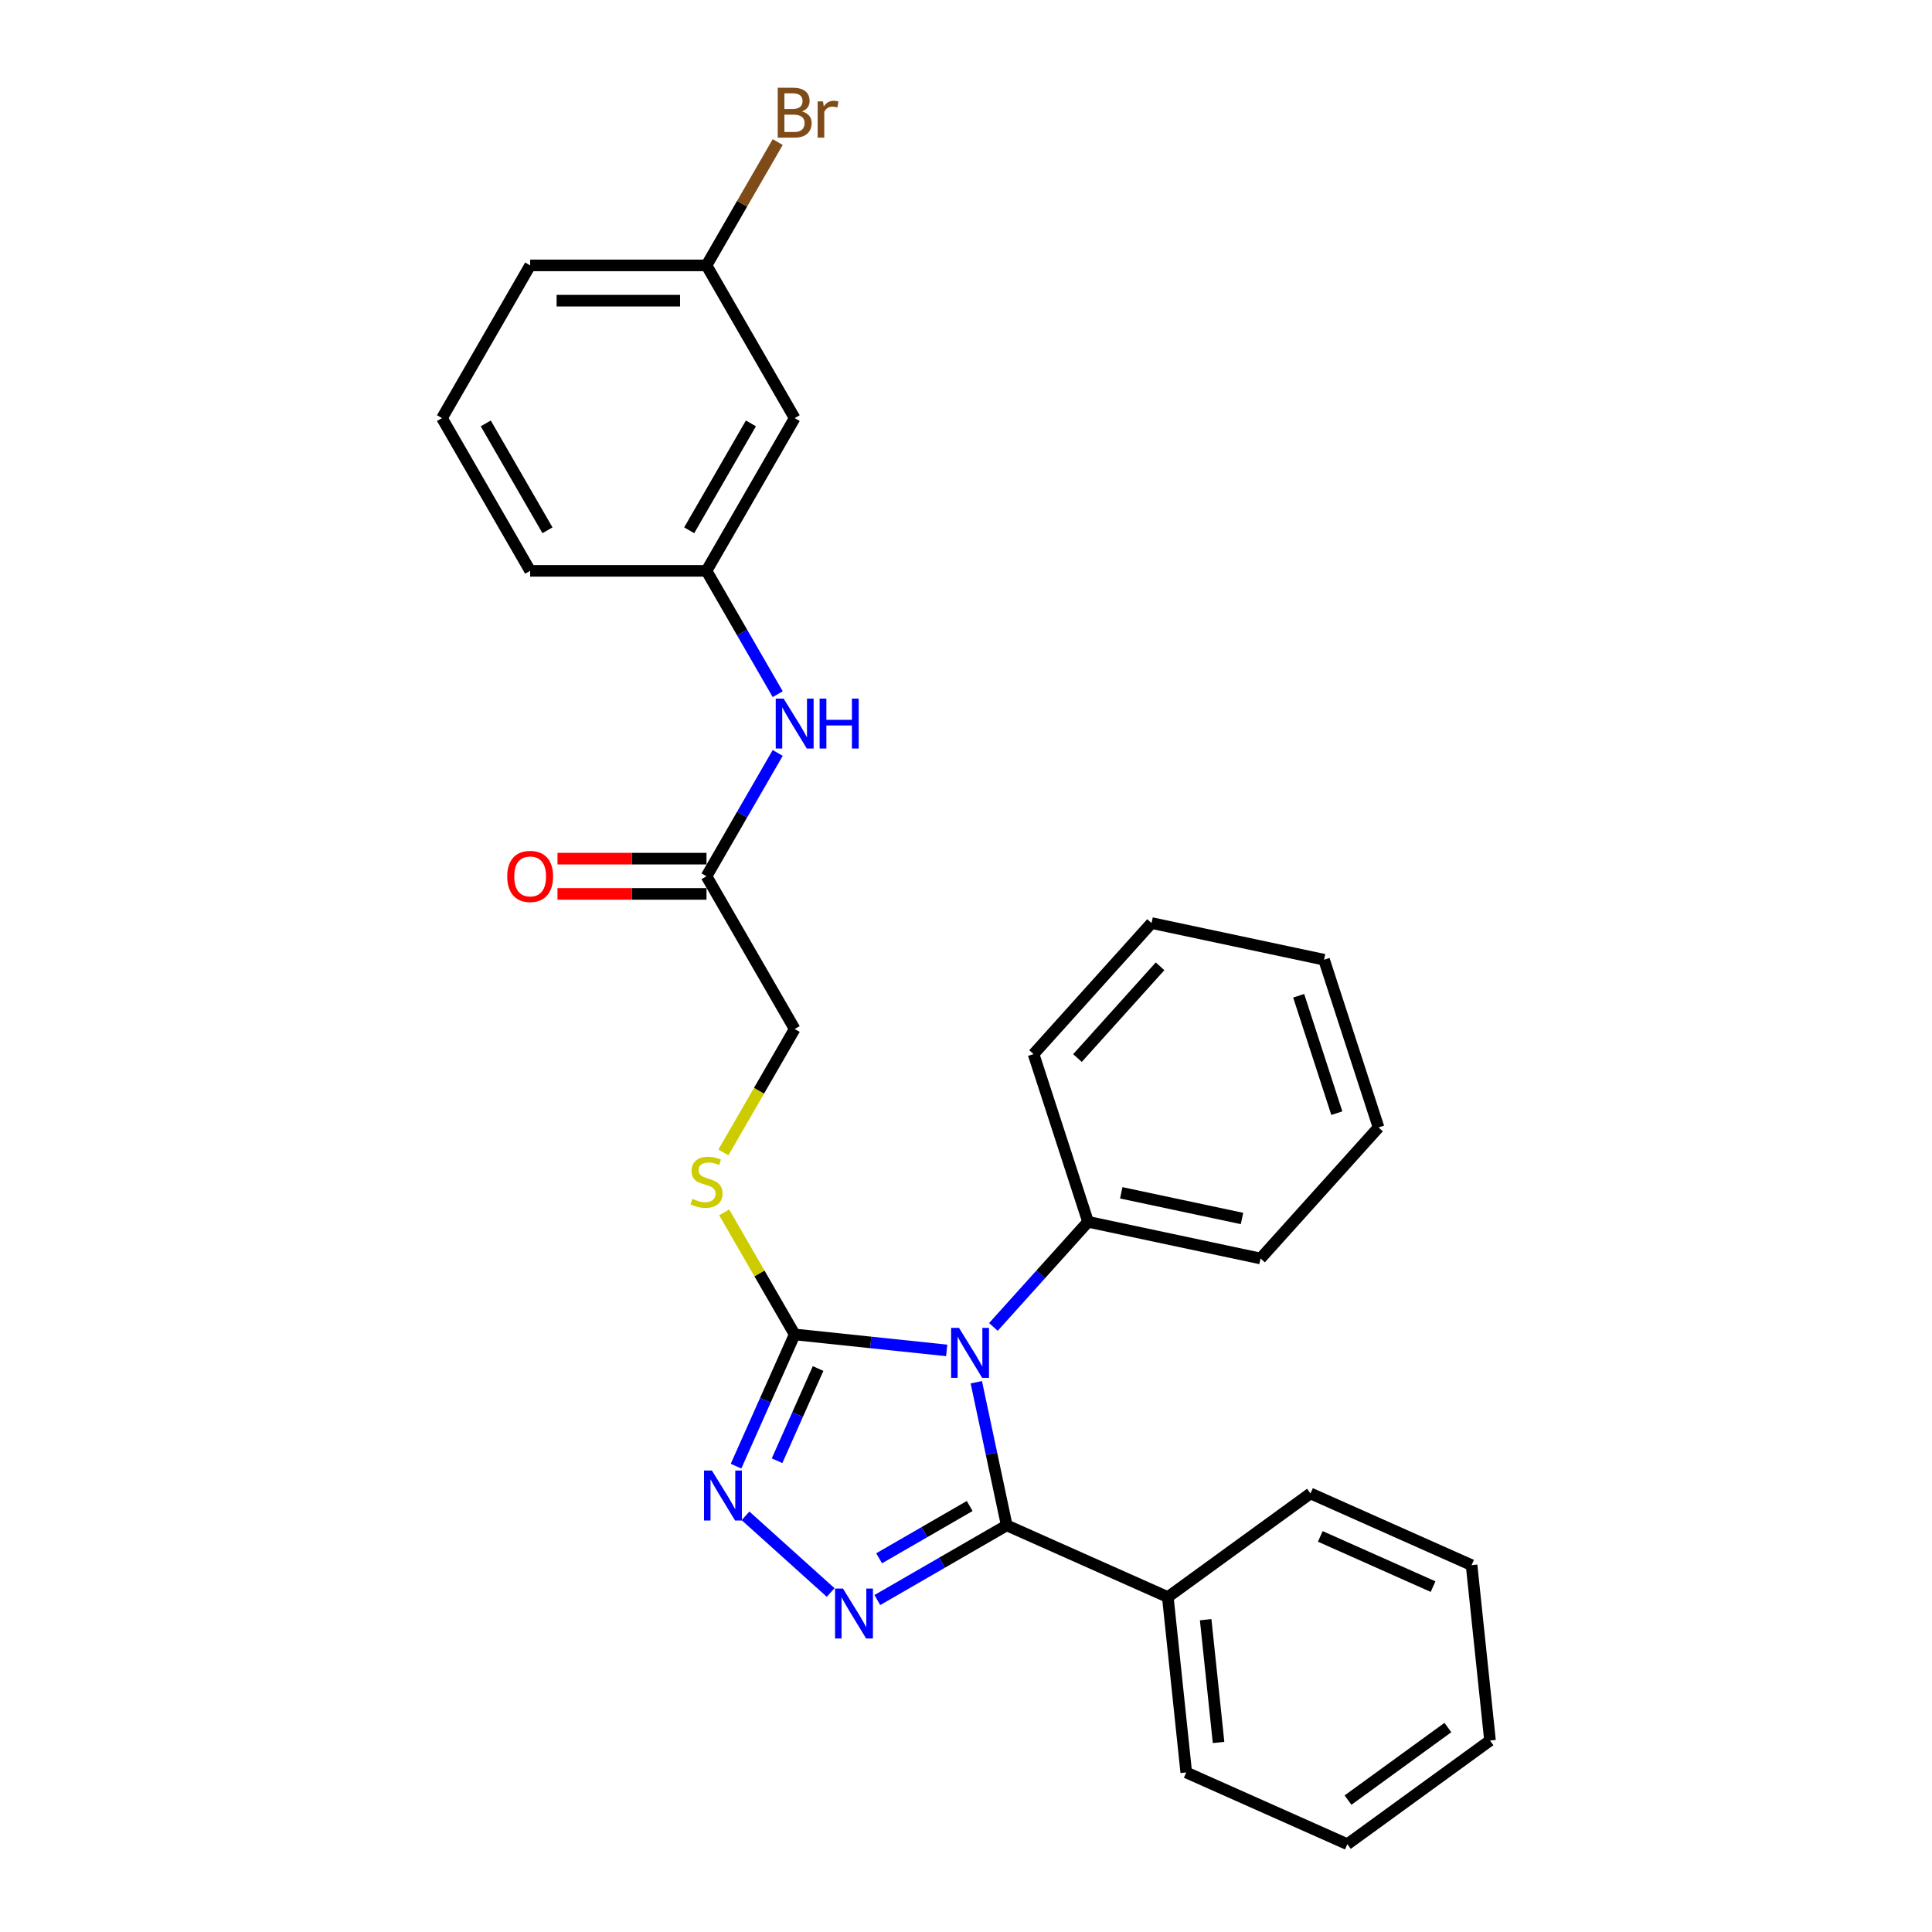 <?xml version='1.0' encoding='iso-8859-1'?>
<svg version='1.1' baseProfile='full'
              xmlns='http://www.w3.org/2000/svg'
                      xmlns:rdkit='http://www.rdkit.org/xml'
                      xmlns:xlink='http://www.w3.org/1999/xlink'
                  xml:space='preserve'
width='1000px' height='1000px' viewBox='0 0 1000 1000'>
<!-- END OF HEADER -->
<rect style='opacity:1.0;fill:#FFFFFF;stroke:none' width='1000' height='1000' x='0' y='0'> </rect>
<path class='bond-0' d='M 505.33,715.446 L 513.203,752.483' style='fill:none;fill-rule:evenodd;stroke:#0000FF;stroke-width:6px;stroke-linecap:butt;stroke-linejoin:miter;stroke-opacity:1' />
<path class='bond-0' d='M 513.203,752.483 L 521.075,789.52' style='fill:none;fill-rule:evenodd;stroke:#000000;stroke-width:6px;stroke-linecap:butt;stroke-linejoin:miter;stroke-opacity:1' />
<path class='bond-2' d='M 490.013,698.969 L 450.668,694.834' style='fill:none;fill-rule:evenodd;stroke:#0000FF;stroke-width:6px;stroke-linecap:butt;stroke-linejoin:miter;stroke-opacity:1' />
<path class='bond-2' d='M 450.668,694.834 L 411.323,690.699' style='fill:none;fill-rule:evenodd;stroke:#000000;stroke-width:6px;stroke-linecap:butt;stroke-linejoin:miter;stroke-opacity:1' />
<path class='bond-5' d='M 514.183,686.818 L 538.678,659.613' style='fill:none;fill-rule:evenodd;stroke:#0000FF;stroke-width:6px;stroke-linecap:butt;stroke-linejoin:miter;stroke-opacity:1' />
<path class='bond-5' d='M 538.678,659.613 L 563.173,632.409' style='fill:none;fill-rule:evenodd;stroke:#000000;stroke-width:6px;stroke-linecap:butt;stroke-linejoin:miter;stroke-opacity:1' />
<path class='bond-1' d='M 521.075,789.52 L 487.594,808.85' style='fill:none;fill-rule:evenodd;stroke:#000000;stroke-width:6px;stroke-linecap:butt;stroke-linejoin:miter;stroke-opacity:1' />
<path class='bond-1' d='M 487.594,808.85 L 454.113,828.181' style='fill:none;fill-rule:evenodd;stroke:#0000FF;stroke-width:6px;stroke-linecap:butt;stroke-linejoin:miter;stroke-opacity:1' />
<path class='bond-1' d='M 501.904,779.51 L 478.467,793.041' style='fill:none;fill-rule:evenodd;stroke:#000000;stroke-width:6px;stroke-linecap:butt;stroke-linejoin:miter;stroke-opacity:1' />
<path class='bond-1' d='M 478.467,793.041 L 455.03,806.572' style='fill:none;fill-rule:evenodd;stroke:#0000FF;stroke-width:6px;stroke-linecap:butt;stroke-linejoin:miter;stroke-opacity:1' />
<path class='bond-8' d='M 521.075,789.52 L 604.459,826.645' style='fill:none;fill-rule:evenodd;stroke:#000000;stroke-width:6px;stroke-linecap:butt;stroke-linejoin:miter;stroke-opacity:1' />
<path class='bond-28' d='M 429.944,824.277 L 385.876,784.598' style='fill:none;fill-rule:evenodd;stroke:#0000FF;stroke-width:6px;stroke-linecap:butt;stroke-linejoin:miter;stroke-opacity:1' />
<path class='bond-3' d='M 411.323,690.699 L 396.146,724.787' style='fill:none;fill-rule:evenodd;stroke:#000000;stroke-width:6px;stroke-linecap:butt;stroke-linejoin:miter;stroke-opacity:1' />
<path class='bond-3' d='M 396.146,724.787 L 380.968,758.876' style='fill:none;fill-rule:evenodd;stroke:#0000FF;stroke-width:6px;stroke-linecap:butt;stroke-linejoin:miter;stroke-opacity:1' />
<path class='bond-3' d='M 423.446,708.35 L 412.822,732.212' style='fill:none;fill-rule:evenodd;stroke:#000000;stroke-width:6px;stroke-linecap:butt;stroke-linejoin:miter;stroke-opacity:1' />
<path class='bond-3' d='M 412.822,732.212 L 402.198,756.075' style='fill:none;fill-rule:evenodd;stroke:#0000FF;stroke-width:6px;stroke-linecap:butt;stroke-linejoin:miter;stroke-opacity:1' />
<path class='bond-4' d='M 411.323,690.699 L 393.083,659.107' style='fill:none;fill-rule:evenodd;stroke:#000000;stroke-width:6px;stroke-linecap:butt;stroke-linejoin:miter;stroke-opacity:1' />
<path class='bond-4' d='M 393.083,659.107 L 374.844,627.515' style='fill:none;fill-rule:evenodd;stroke:#CCCC00;stroke-width:6px;stroke-linecap:butt;stroke-linejoin:miter;stroke-opacity:1' />
<path class='bond-12' d='M 374.444,596.482 L 392.883,564.543' style='fill:none;fill-rule:evenodd;stroke:#CCCC00;stroke-width:6px;stroke-linecap:butt;stroke-linejoin:miter;stroke-opacity:1' />
<path class='bond-12' d='M 392.883,564.543 L 411.323,532.605' style='fill:none;fill-rule:evenodd;stroke:#000000;stroke-width:6px;stroke-linecap:butt;stroke-linejoin:miter;stroke-opacity:1' />
<path class='bond-17' d='M 563.173,632.409 L 652.454,651.386' style='fill:none;fill-rule:evenodd;stroke:#000000;stroke-width:6px;stroke-linecap:butt;stroke-linejoin:miter;stroke-opacity:1' />
<path class='bond-17' d='M 580.361,617.399 L 642.857,630.683' style='fill:none;fill-rule:evenodd;stroke:#000000;stroke-width:6px;stroke-linecap:butt;stroke-linejoin:miter;stroke-opacity:1' />
<path class='bond-18' d='M 563.173,632.409 L 534.968,545.601' style='fill:none;fill-rule:evenodd;stroke:#000000;stroke-width:6px;stroke-linecap:butt;stroke-linejoin:miter;stroke-opacity:1' />
<path class='bond-6' d='M 365.685,453.558 L 411.323,532.605' style='fill:none;fill-rule:evenodd;stroke:#000000;stroke-width:6px;stroke-linecap:butt;stroke-linejoin:miter;stroke-opacity:1' />
<path class='bond-7' d='M 365.685,453.558 L 384.114,421.638' style='fill:none;fill-rule:evenodd;stroke:#000000;stroke-width:6px;stroke-linecap:butt;stroke-linejoin:miter;stroke-opacity:1' />
<path class='bond-7' d='M 384.114,421.638 L 402.543,389.718' style='fill:none;fill-rule:evenodd;stroke:#0000FF;stroke-width:6px;stroke-linecap:butt;stroke-linejoin:miter;stroke-opacity:1' />
<path class='bond-11' d='M 365.685,444.431 L 327.121,444.431' style='fill:none;fill-rule:evenodd;stroke:#000000;stroke-width:6px;stroke-linecap:butt;stroke-linejoin:miter;stroke-opacity:1' />
<path class='bond-11' d='M 327.121,444.431 L 288.558,444.431' style='fill:none;fill-rule:evenodd;stroke:#FF0000;stroke-width:6px;stroke-linecap:butt;stroke-linejoin:miter;stroke-opacity:1' />
<path class='bond-11' d='M 365.685,462.686 L 327.121,462.686' style='fill:none;fill-rule:evenodd;stroke:#000000;stroke-width:6px;stroke-linecap:butt;stroke-linejoin:miter;stroke-opacity:1' />
<path class='bond-11' d='M 327.121,462.686 L 288.558,462.686' style='fill:none;fill-rule:evenodd;stroke:#FF0000;stroke-width:6px;stroke-linecap:butt;stroke-linejoin:miter;stroke-opacity:1' />
<path class='bond-9' d='M 402.543,359.305 L 384.114,327.385' style='fill:none;fill-rule:evenodd;stroke:#0000FF;stroke-width:6px;stroke-linecap:butt;stroke-linejoin:miter;stroke-opacity:1' />
<path class='bond-9' d='M 384.114,327.385 L 365.685,295.465' style='fill:none;fill-rule:evenodd;stroke:#000000;stroke-width:6px;stroke-linecap:butt;stroke-linejoin:miter;stroke-opacity:1' />
<path class='bond-19' d='M 604.459,826.645 L 614,917.42' style='fill:none;fill-rule:evenodd;stroke:#000000;stroke-width:6px;stroke-linecap:butt;stroke-linejoin:miter;stroke-opacity:1' />
<path class='bond-19' d='M 624.046,838.353 L 630.724,901.896' style='fill:none;fill-rule:evenodd;stroke:#000000;stroke-width:6px;stroke-linecap:butt;stroke-linejoin:miter;stroke-opacity:1' />
<path class='bond-20' d='M 604.459,826.645 L 678.303,772.995' style='fill:none;fill-rule:evenodd;stroke:#000000;stroke-width:6px;stroke-linecap:butt;stroke-linejoin:miter;stroke-opacity:1' />
<path class='bond-10' d='M 365.685,295.465 L 411.323,216.418' style='fill:none;fill-rule:evenodd;stroke:#000000;stroke-width:6px;stroke-linecap:butt;stroke-linejoin:miter;stroke-opacity:1' />
<path class='bond-10' d='M 356.722,274.48 L 388.668,219.148' style='fill:none;fill-rule:evenodd;stroke:#000000;stroke-width:6px;stroke-linecap:butt;stroke-linejoin:miter;stroke-opacity:1' />
<path class='bond-16' d='M 365.685,295.465 L 274.41,295.465' style='fill:none;fill-rule:evenodd;stroke:#000000;stroke-width:6px;stroke-linecap:butt;stroke-linejoin:miter;stroke-opacity:1' />
<path class='bond-13' d='M 411.323,216.418 L 365.685,137.371' style='fill:none;fill-rule:evenodd;stroke:#000000;stroke-width:6px;stroke-linecap:butt;stroke-linejoin:miter;stroke-opacity:1' />
<path class='bond-14' d='M 365.685,137.371 L 384.114,105.451' style='fill:none;fill-rule:evenodd;stroke:#000000;stroke-width:6px;stroke-linecap:butt;stroke-linejoin:miter;stroke-opacity:1' />
<path class='bond-14' d='M 384.114,105.451 L 402.543,73.531' style='fill:none;fill-rule:evenodd;stroke:#7F4C19;stroke-width:6px;stroke-linecap:butt;stroke-linejoin:miter;stroke-opacity:1' />
<path class='bond-31' d='M 365.685,137.371 L 274.41,137.371' style='fill:none;fill-rule:evenodd;stroke:#000000;stroke-width:6px;stroke-linecap:butt;stroke-linejoin:miter;stroke-opacity:1' />
<path class='bond-31' d='M 351.994,155.627 L 288.101,155.627' style='fill:none;fill-rule:evenodd;stroke:#000000;stroke-width:6px;stroke-linecap:butt;stroke-linejoin:miter;stroke-opacity:1' />
<path class='bond-15' d='M 228.772,216.418 L 274.41,295.465' style='fill:none;fill-rule:evenodd;stroke:#000000;stroke-width:6px;stroke-linecap:butt;stroke-linejoin:miter;stroke-opacity:1' />
<path class='bond-15' d='M 251.427,219.148 L 283.374,274.48' style='fill:none;fill-rule:evenodd;stroke:#000000;stroke-width:6px;stroke-linecap:butt;stroke-linejoin:miter;stroke-opacity:1' />
<path class='bond-21' d='M 228.772,216.418 L 274.41,137.371' style='fill:none;fill-rule:evenodd;stroke:#000000;stroke-width:6px;stroke-linecap:butt;stroke-linejoin:miter;stroke-opacity:1' />
<path class='bond-23' d='M 652.454,651.386 L 713.529,583.555' style='fill:none;fill-rule:evenodd;stroke:#000000;stroke-width:6px;stroke-linecap:butt;stroke-linejoin:miter;stroke-opacity:1' />
<path class='bond-24' d='M 534.968,545.601 L 596.043,477.77' style='fill:none;fill-rule:evenodd;stroke:#000000;stroke-width:6px;stroke-linecap:butt;stroke-linejoin:miter;stroke-opacity:1' />
<path class='bond-24' d='M 557.695,547.641 L 600.448,500.16' style='fill:none;fill-rule:evenodd;stroke:#000000;stroke-width:6px;stroke-linecap:butt;stroke-linejoin:miter;stroke-opacity:1' />
<path class='bond-25' d='M 614,917.42 L 697.384,954.545' style='fill:none;fill-rule:evenodd;stroke:#000000;stroke-width:6px;stroke-linecap:butt;stroke-linejoin:miter;stroke-opacity:1' />
<path class='bond-22' d='M 678.303,772.995 L 761.687,810.12' style='fill:none;fill-rule:evenodd;stroke:#000000;stroke-width:6px;stroke-linecap:butt;stroke-linejoin:miter;stroke-opacity:1' />
<path class='bond-22' d='M 683.385,795.24 L 741.754,821.228' style='fill:none;fill-rule:evenodd;stroke:#000000;stroke-width:6px;stroke-linecap:butt;stroke-linejoin:miter;stroke-opacity:1' />
<path class='bond-26' d='M 761.687,810.12 L 771.228,900.895' style='fill:none;fill-rule:evenodd;stroke:#000000;stroke-width:6px;stroke-linecap:butt;stroke-linejoin:miter;stroke-opacity:1' />
<path class='bond-29' d='M 713.529,583.555 L 685.323,496.747' style='fill:none;fill-rule:evenodd;stroke:#000000;stroke-width:6px;stroke-linecap:butt;stroke-linejoin:miter;stroke-opacity:1' />
<path class='bond-29' d='M 691.937,576.175 L 672.193,515.409' style='fill:none;fill-rule:evenodd;stroke:#000000;stroke-width:6px;stroke-linecap:butt;stroke-linejoin:miter;stroke-opacity:1' />
<path class='bond-27' d='M 596.043,477.77 L 685.323,496.747' style='fill:none;fill-rule:evenodd;stroke:#000000;stroke-width:6px;stroke-linecap:butt;stroke-linejoin:miter;stroke-opacity:1' />
<path class='bond-30' d='M 697.384,954.545 L 771.228,900.895' style='fill:none;fill-rule:evenodd;stroke:#000000;stroke-width:6px;stroke-linecap:butt;stroke-linejoin:miter;stroke-opacity:1' />
<path class='bond-30' d='M 697.731,931.729 L 749.421,894.174' style='fill:none;fill-rule:evenodd;stroke:#000000;stroke-width:6px;stroke-linecap:butt;stroke-linejoin:miter;stroke-opacity:1' />
<path  class='atom-0' d='M 496.384 687.315
L 504.855 701.006
Q 505.694 702.357, 507.045 704.803
Q 508.396 707.249, 508.469 707.395
L 508.469 687.315
L 511.901 687.315
L 511.901 713.164
L 508.36 713.164
L 499.269 698.195
Q 498.21 696.442, 497.078 694.434
Q 495.983 692.426, 495.654 691.806
L 495.654 713.164
L 492.295 713.164
L 492.295 687.315
L 496.384 687.315
' fill='#0000FF'/>
<path  class='atom-2' d='M 436.315 822.233
L 444.785 835.925
Q 445.625 837.275, 446.976 839.722
Q 448.327 842.168, 448.4 842.314
L 448.4 822.233
L 451.832 822.233
L 451.832 848.082
L 448.29 848.082
L 439.199 833.113
Q 438.14 831.361, 437.008 829.353
Q 435.913 827.345, 435.585 826.724
L 435.585 848.082
L 432.226 848.082
L 432.226 822.233
L 436.315 822.233
' fill='#0000FF'/>
<path  class='atom-4' d='M 368.484 761.158
L 376.954 774.849
Q 377.794 776.2, 379.145 778.646
Q 380.496 781.093, 380.569 781.239
L 380.569 761.158
L 384.001 761.158
L 384.001 787.007
L 380.459 787.007
L 371.368 772.038
Q 370.31 770.286, 369.178 768.278
Q 368.082 766.27, 367.754 765.649
L 367.754 787.007
L 364.395 787.007
L 364.395 761.158
L 368.484 761.158
' fill='#0000FF'/>
<path  class='atom-5' d='M 358.383 620.524
Q 358.675 620.633, 359.88 621.144
Q 361.085 621.656, 362.399 621.984
Q 363.75 622.276, 365.065 622.276
Q 367.511 622.276, 368.935 621.108
Q 370.358 619.903, 370.358 617.822
Q 370.358 616.398, 369.628 615.522
Q 368.935 614.646, 367.839 614.171
Q 366.744 613.696, 364.918 613.149
Q 362.618 612.455, 361.231 611.798
Q 359.88 611.141, 358.894 609.753
Q 357.945 608.366, 357.945 606.029
Q 357.945 602.78, 360.136 600.772
Q 362.363 598.764, 366.744 598.764
Q 369.738 598.764, 373.133 600.188
L 372.294 602.999
Q 369.19 601.721, 366.854 601.721
Q 364.334 601.721, 362.947 602.78
Q 361.56 603.802, 361.596 605.591
Q 361.596 606.979, 362.29 607.818
Q 363.02 608.658, 364.042 609.133
Q 365.101 609.607, 366.854 610.155
Q 369.19 610.885, 370.578 611.615
Q 371.965 612.346, 372.951 613.842
Q 373.973 615.303, 373.973 617.822
Q 373.973 621.4, 371.563 623.335
Q 369.19 625.234, 365.211 625.234
Q 362.91 625.234, 361.158 624.722
Q 359.442 624.248, 357.397 623.408
L 358.383 620.524
' fill='#CCCC00'/>
<path  class='atom-8' d='M 405.609 361.587
L 414.079 375.278
Q 414.919 376.629, 416.27 379.075
Q 417.621 381.522, 417.694 381.668
L 417.694 361.587
L 421.126 361.587
L 421.126 387.436
L 417.584 387.436
L 408.493 372.467
Q 407.435 370.715, 406.303 368.707
Q 405.207 366.698, 404.879 366.078
L 404.879 387.436
L 401.52 387.436
L 401.52 361.587
L 405.609 361.587
' fill='#0000FF'/>
<path  class='atom-8' d='M 424.229 361.587
L 427.734 361.587
L 427.734 372.577
L 440.951 372.577
L 440.951 361.587
L 444.456 361.587
L 444.456 387.436
L 440.951 387.436
L 440.951 375.497
L 427.734 375.497
L 427.734 387.436
L 424.229 387.436
L 424.229 361.587
' fill='#0000FF'/>
<path  class='atom-12' d='M 262.544 453.631
Q 262.544 447.425, 265.611 443.956
Q 268.678 440.488, 274.41 440.488
Q 280.142 440.488, 283.209 443.956
Q 286.276 447.425, 286.276 453.631
Q 286.276 459.911, 283.172 463.489
Q 280.069 467.031, 274.41 467.031
Q 268.714 467.031, 265.611 463.489
Q 262.544 459.948, 262.544 453.631
M 274.41 464.11
Q 278.353 464.11, 280.471 461.481
Q 282.625 458.816, 282.625 453.631
Q 282.625 448.556, 280.471 446.001
Q 278.353 443.409, 274.41 443.409
Q 270.467 443.409, 268.313 445.964
Q 266.195 448.52, 266.195 453.631
Q 266.195 458.852, 268.313 461.481
Q 270.467 464.11, 274.41 464.11
' fill='#FF0000'/>
<path  class='atom-15' d='M 415.102 57.667
Q 417.584 58.361, 418.826 59.895
Q 420.104 61.392, 420.104 63.619
Q 420.104 67.197, 417.803 69.241
Q 415.54 71.249, 411.232 71.249
L 402.542 71.249
L 402.542 45.4
L 410.173 45.4
Q 414.591 45.4, 416.818 47.189
Q 419.045 48.978, 419.045 52.264
Q 419.045 56.171, 415.102 57.667
M 406.011 48.321
L 406.011 56.426
L 410.173 56.426
Q 412.728 56.426, 414.043 55.404
Q 415.394 54.345, 415.394 52.264
Q 415.394 48.321, 410.173 48.321
L 406.011 48.321
M 411.232 68.329
Q 413.751 68.329, 415.102 67.124
Q 416.453 65.919, 416.453 63.619
Q 416.453 61.501, 414.956 60.442
Q 413.495 59.347, 410.684 59.347
L 406.011 59.347
L 406.011 68.329
L 411.232 68.329
' fill='#7F4C19'/>
<path  class='atom-15' d='M 425.982 52.483
L 426.383 55.075
Q 428.355 52.154, 431.568 52.154
Q 432.59 52.154, 433.977 52.52
L 433.43 55.587
Q 431.86 55.221, 430.984 55.221
Q 429.45 55.221, 428.428 55.842
Q 427.442 56.426, 426.639 57.85
L 426.639 71.249
L 423.207 71.249
L 423.207 52.483
L 425.982 52.483
' fill='#7F4C19'/>
</svg>
